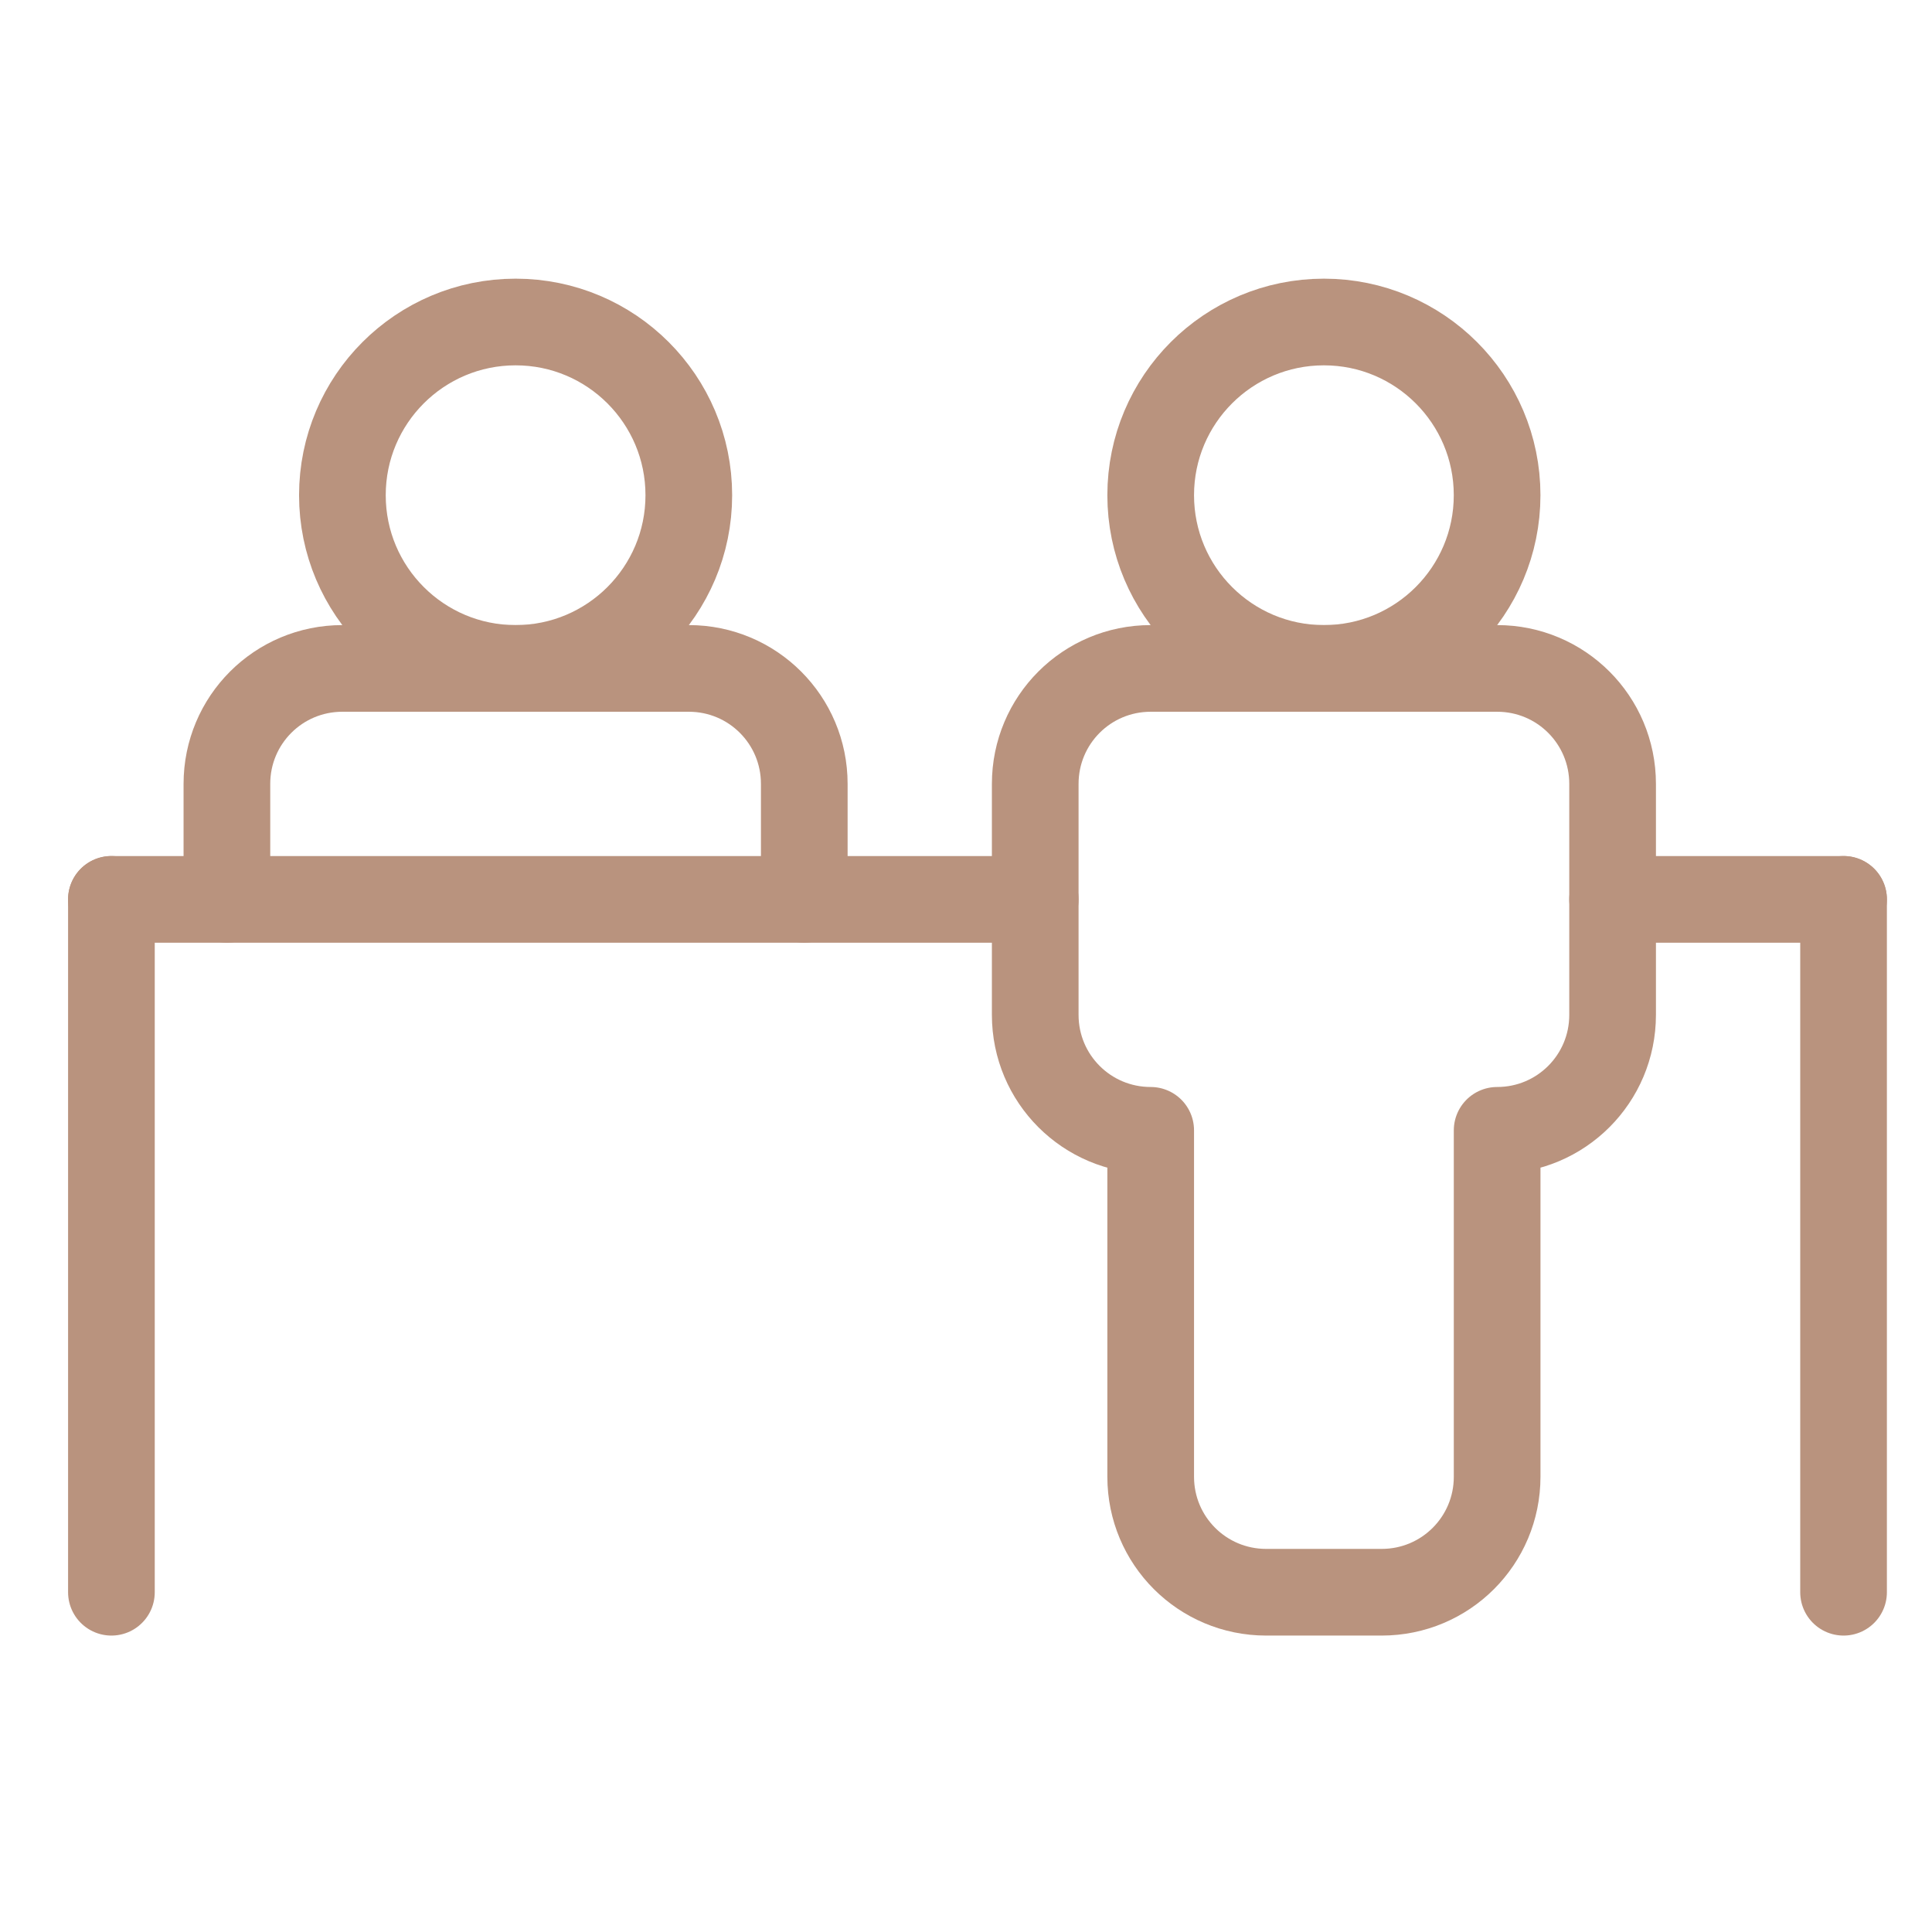 <?xml version="1.0" encoding="UTF-8"?> <svg xmlns="http://www.w3.org/2000/svg" width="72" height="72" viewBox="0 0 72 72" fill="none"><path d="M49.338 24.91C52.903 24.91 55.793 22.02 55.793 18.455C55.793 14.89 52.903 12 49.338 12C45.773 12 42.883 14.89 42.883 18.455C42.883 22.02 45.773 24.91 49.338 24.91Z" stroke="#B9937E" stroke-width="3.23" stroke-miterlimit="10" stroke-linecap="round" stroke-linejoin="round"></path><path d="M42.883 55.034C42.883 57.416 44.806 59.338 47.187 59.338H51.49C53.872 59.338 55.794 57.416 55.794 55.034V42.124C58.175 42.124 60.097 40.202 60.097 37.821V29.214C60.097 26.832 58.175 24.91 55.794 24.91H42.883C40.502 24.91 38.58 26.832 38.58 29.214V37.821C38.58 40.202 40.502 42.124 42.883 42.124V55.034Z" stroke="#B9937E" stroke-width="3.23" stroke-miterlimit="10" stroke-linecap="round" stroke-linejoin="round"></path><path d="M19.215 24.91C22.78 24.91 25.67 22.02 25.67 18.455C25.67 14.89 22.78 12 19.215 12C15.65 12 12.76 14.89 12.76 18.455C12.76 22.02 15.65 24.91 19.215 24.91Z" stroke="#B9937E" stroke-width="3.23" stroke-miterlimit="10" stroke-linecap="round" stroke-linejoin="round"></path><path d="M29.973 33.517V29.214C29.973 26.832 28.051 24.91 25.67 24.91H12.759C10.378 24.91 8.456 26.832 8.456 29.214V33.517" stroke="#B9937E" stroke-width="3.23" stroke-miterlimit="10" stroke-linecap="round" stroke-linejoin="round"></path><path d="M68.704 59.338V33.517" stroke="#B9937E" stroke-width="3.23" stroke-miterlimit="10" stroke-linecap="round" stroke-linejoin="round"></path><path d="M60.097 33.517H68.704" stroke="#B9937E" stroke-width="3.23" stroke-miterlimit="10" stroke-linecap="round" stroke-linejoin="round"></path><path d="M38.58 33.517H4.152" stroke="#B9937E" stroke-width="3.23" stroke-miterlimit="10" stroke-linecap="round" stroke-linejoin="round"></path><path d="M4.152 59.338V33.517" stroke="#B9937E" stroke-width="3.23" stroke-miterlimit="10" stroke-linecap="round" stroke-linejoin="round"></path></svg> 